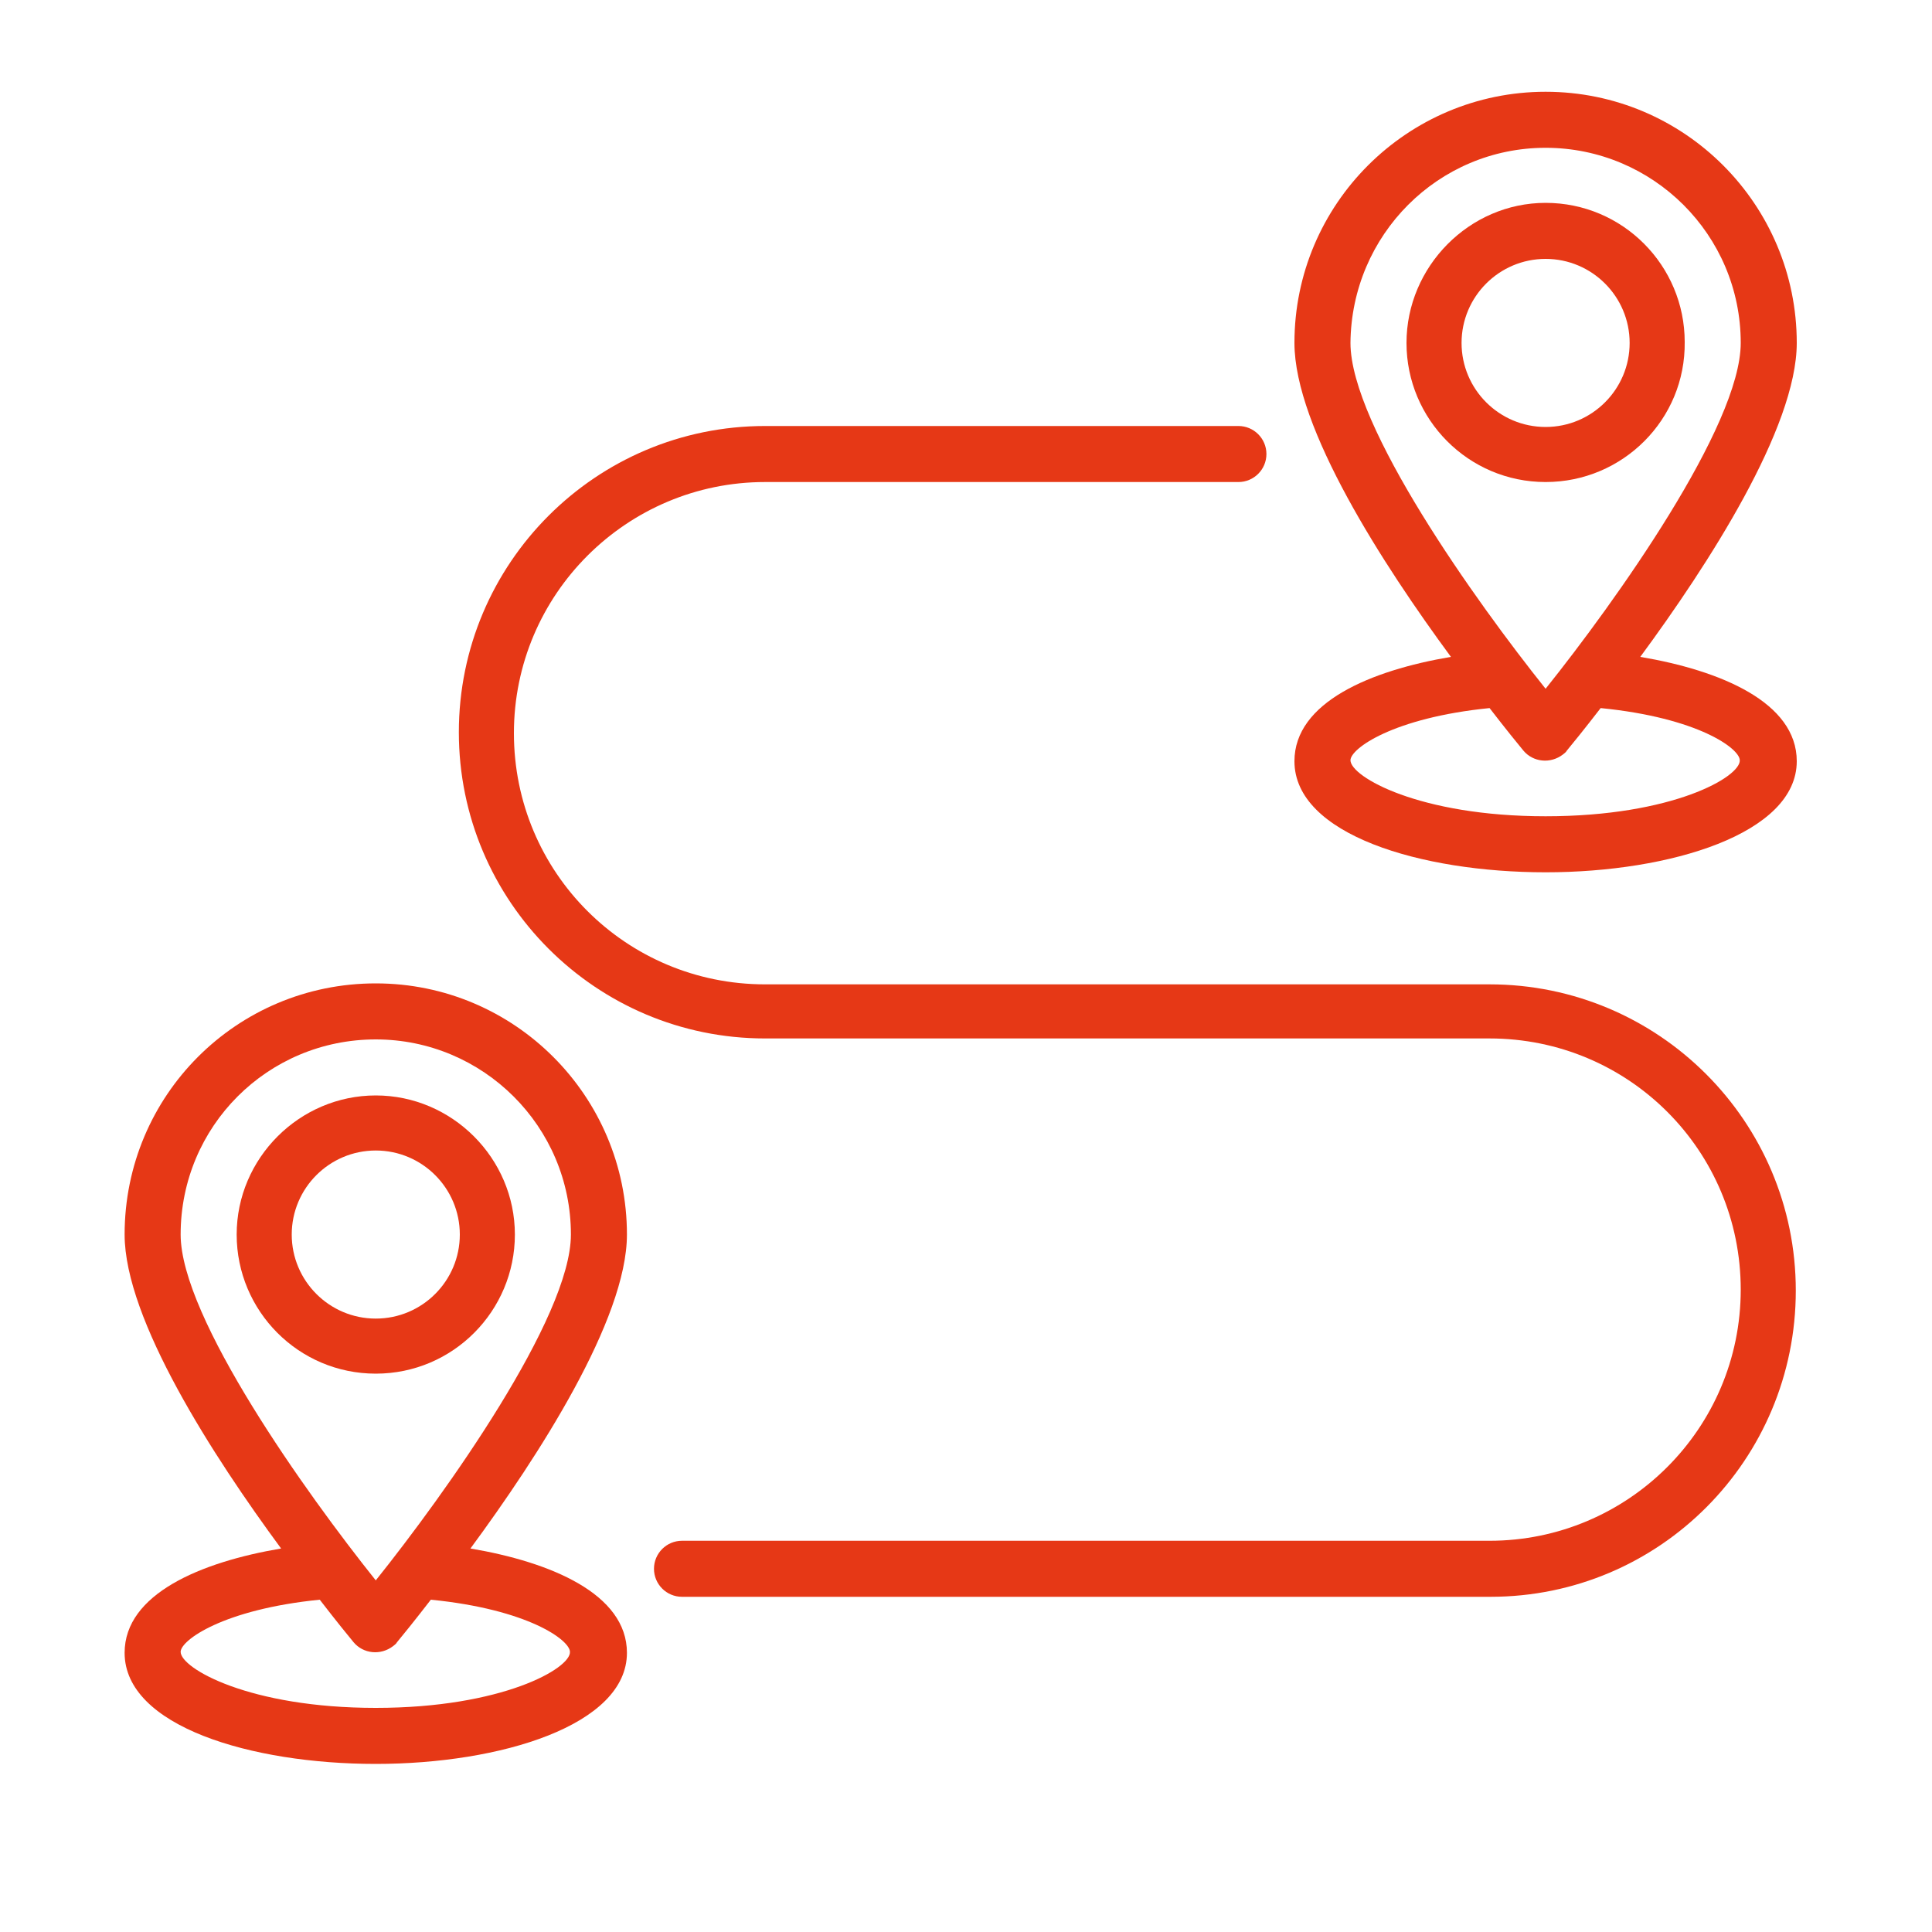 <?xml version="1.0" encoding="UTF-8"?> <!-- Generator: Adobe Illustrator 24.1.2, SVG Export Plug-In . SVG Version: 6.00 Build 0) --> <svg xmlns="http://www.w3.org/2000/svg" xmlns:xlink="http://www.w3.org/1999/xlink" id="Слой_1" x="0px" y="0px" viewBox="0 0 200 200" style="enable-background:new 0 0 200 200;" xml:space="preserve"> <style type="text/css"> .st0{fill:#E63816;} </style> <g> <path class="st0" d="M38.9,142.2c-8,0-14.4-6.5-14.4-14.4s6.5-14.4,14.4-14.4s14.4,6.5,14.4,14.4C53.3,135.7,46.9,142.2,38.9,142.2 z M38.9,119.1c-4.8,0-8.7,3.9-8.7,8.7s3.9,8.7,8.7,8.7s8.7-3.9,8.7-8.7S43.7,119.1,38.9,119.1z"></path> <path class="st0" d="M48.7,160.3c7-9.5,16.2-23.7,16.2-32.5c0-14.3-11.6-26-26-26s-26,11.6-26,26c0,8.8,9.2,23,16.2,32.5 c-8.3,1.4-16.2,4.7-16.2,10.8c0,7.6,13.1,11.5,26,11.5s26-4,26-11.5C64.9,165,57,161.7,48.7,160.3z M38.9,107.6 c11.1,0,20.2,9,20.2,20.2c0,8.6-13,26.8-20.2,35.8c-7.2-9-20.2-27.2-20.2-35.8C18.7,116.6,27.7,107.6,38.9,107.6z M38.9,176.8 c-13.1,0-20.2-4.1-20.2-5.8c0-1.2,4.4-4.4,14.4-5.4c1.7,2.2,3,3.8,3.5,4.4c1,1.2,2.8,1.4,4.1,0.4c0.1-0.1,0.3-0.2,0.4-0.4 c0.5-0.6,1.8-2.2,3.5-4.4c10.1,1,14.4,4.2,14.4,5.4C59.1,172.7,52,176.8,38.9,176.8z"></path> <path class="st0" d="M160,49.9c-8,0-14.4-6.5-14.4-14.4S152.1,21,160,21c8,0,14.4,6.5,14.4,14.4C174.5,43.4,168,49.9,160,49.9z M160,26.8c-4.8,0-8.7,3.9-8.7,8.7c0,4.8,3.9,8.7,8.7,8.7s8.7-3.9,8.7-8.7C168.7,30.7,164.8,26.8,160,26.8z"></path> <path class="st0" d="M169.8,68c7-9.5,16.2-23.7,16.2-32.5c0-14.3-11.6-26-26-26c-14.3,0-26,11.6-26,26c0,8.8,9.2,23,16.2,32.5 c-8.3,1.4-16.2,4.7-16.2,10.8c0,7.6,13.1,11.5,26,11.5c12.9,0,26-4,26-11.5C186,72.7,178.1,69.4,169.8,68z M160,15.3 c11.1,0,20.2,9,20.2,20.2c0,8.6-13,26.8-20.2,35.8c-7.2-9-20.2-27.2-20.2-35.8C139.9,24.3,148.9,15.3,160,15.3z M160,84.5 c-13.1,0-20.2-4.1-20.2-5.8c0-1.2,4.4-4.4,14.4-5.4c1.7,2.2,3,3.8,3.5,4.4c1,1.2,2.8,1.4,4.1,0.4c0.1-0.1,0.3-0.2,0.4-0.4 c0.5-0.6,1.8-2.2,3.5-4.4c10.1,1,14.4,4.2,14.4,5.4C180.2,80.4,173.2,84.5,160,84.5z"></path> <path class="st0" d="M154.3,165.3H70.6c-1.6,0-2.9-1.3-2.9-2.9c0-1.6,1.3-2.9,2.9-2.9h83.6c14.3,0,26-11.6,26-26s-11.6-26-26-26 h-75c-17.5,0-31.7-14.2-31.7-31.7s14.2-31.7,31.7-31.7h49c1.6,0,2.9,1.3,2.9,2.9s-1.3,2.9-2.9,2.9h-49c-14.3,0-26,11.6-26,26 s11.6,26,26,26h75c17.5,0,31.7,14.2,31.7,31.7S171.8,165.3,154.3,165.3z"></path> </g> </svg> 